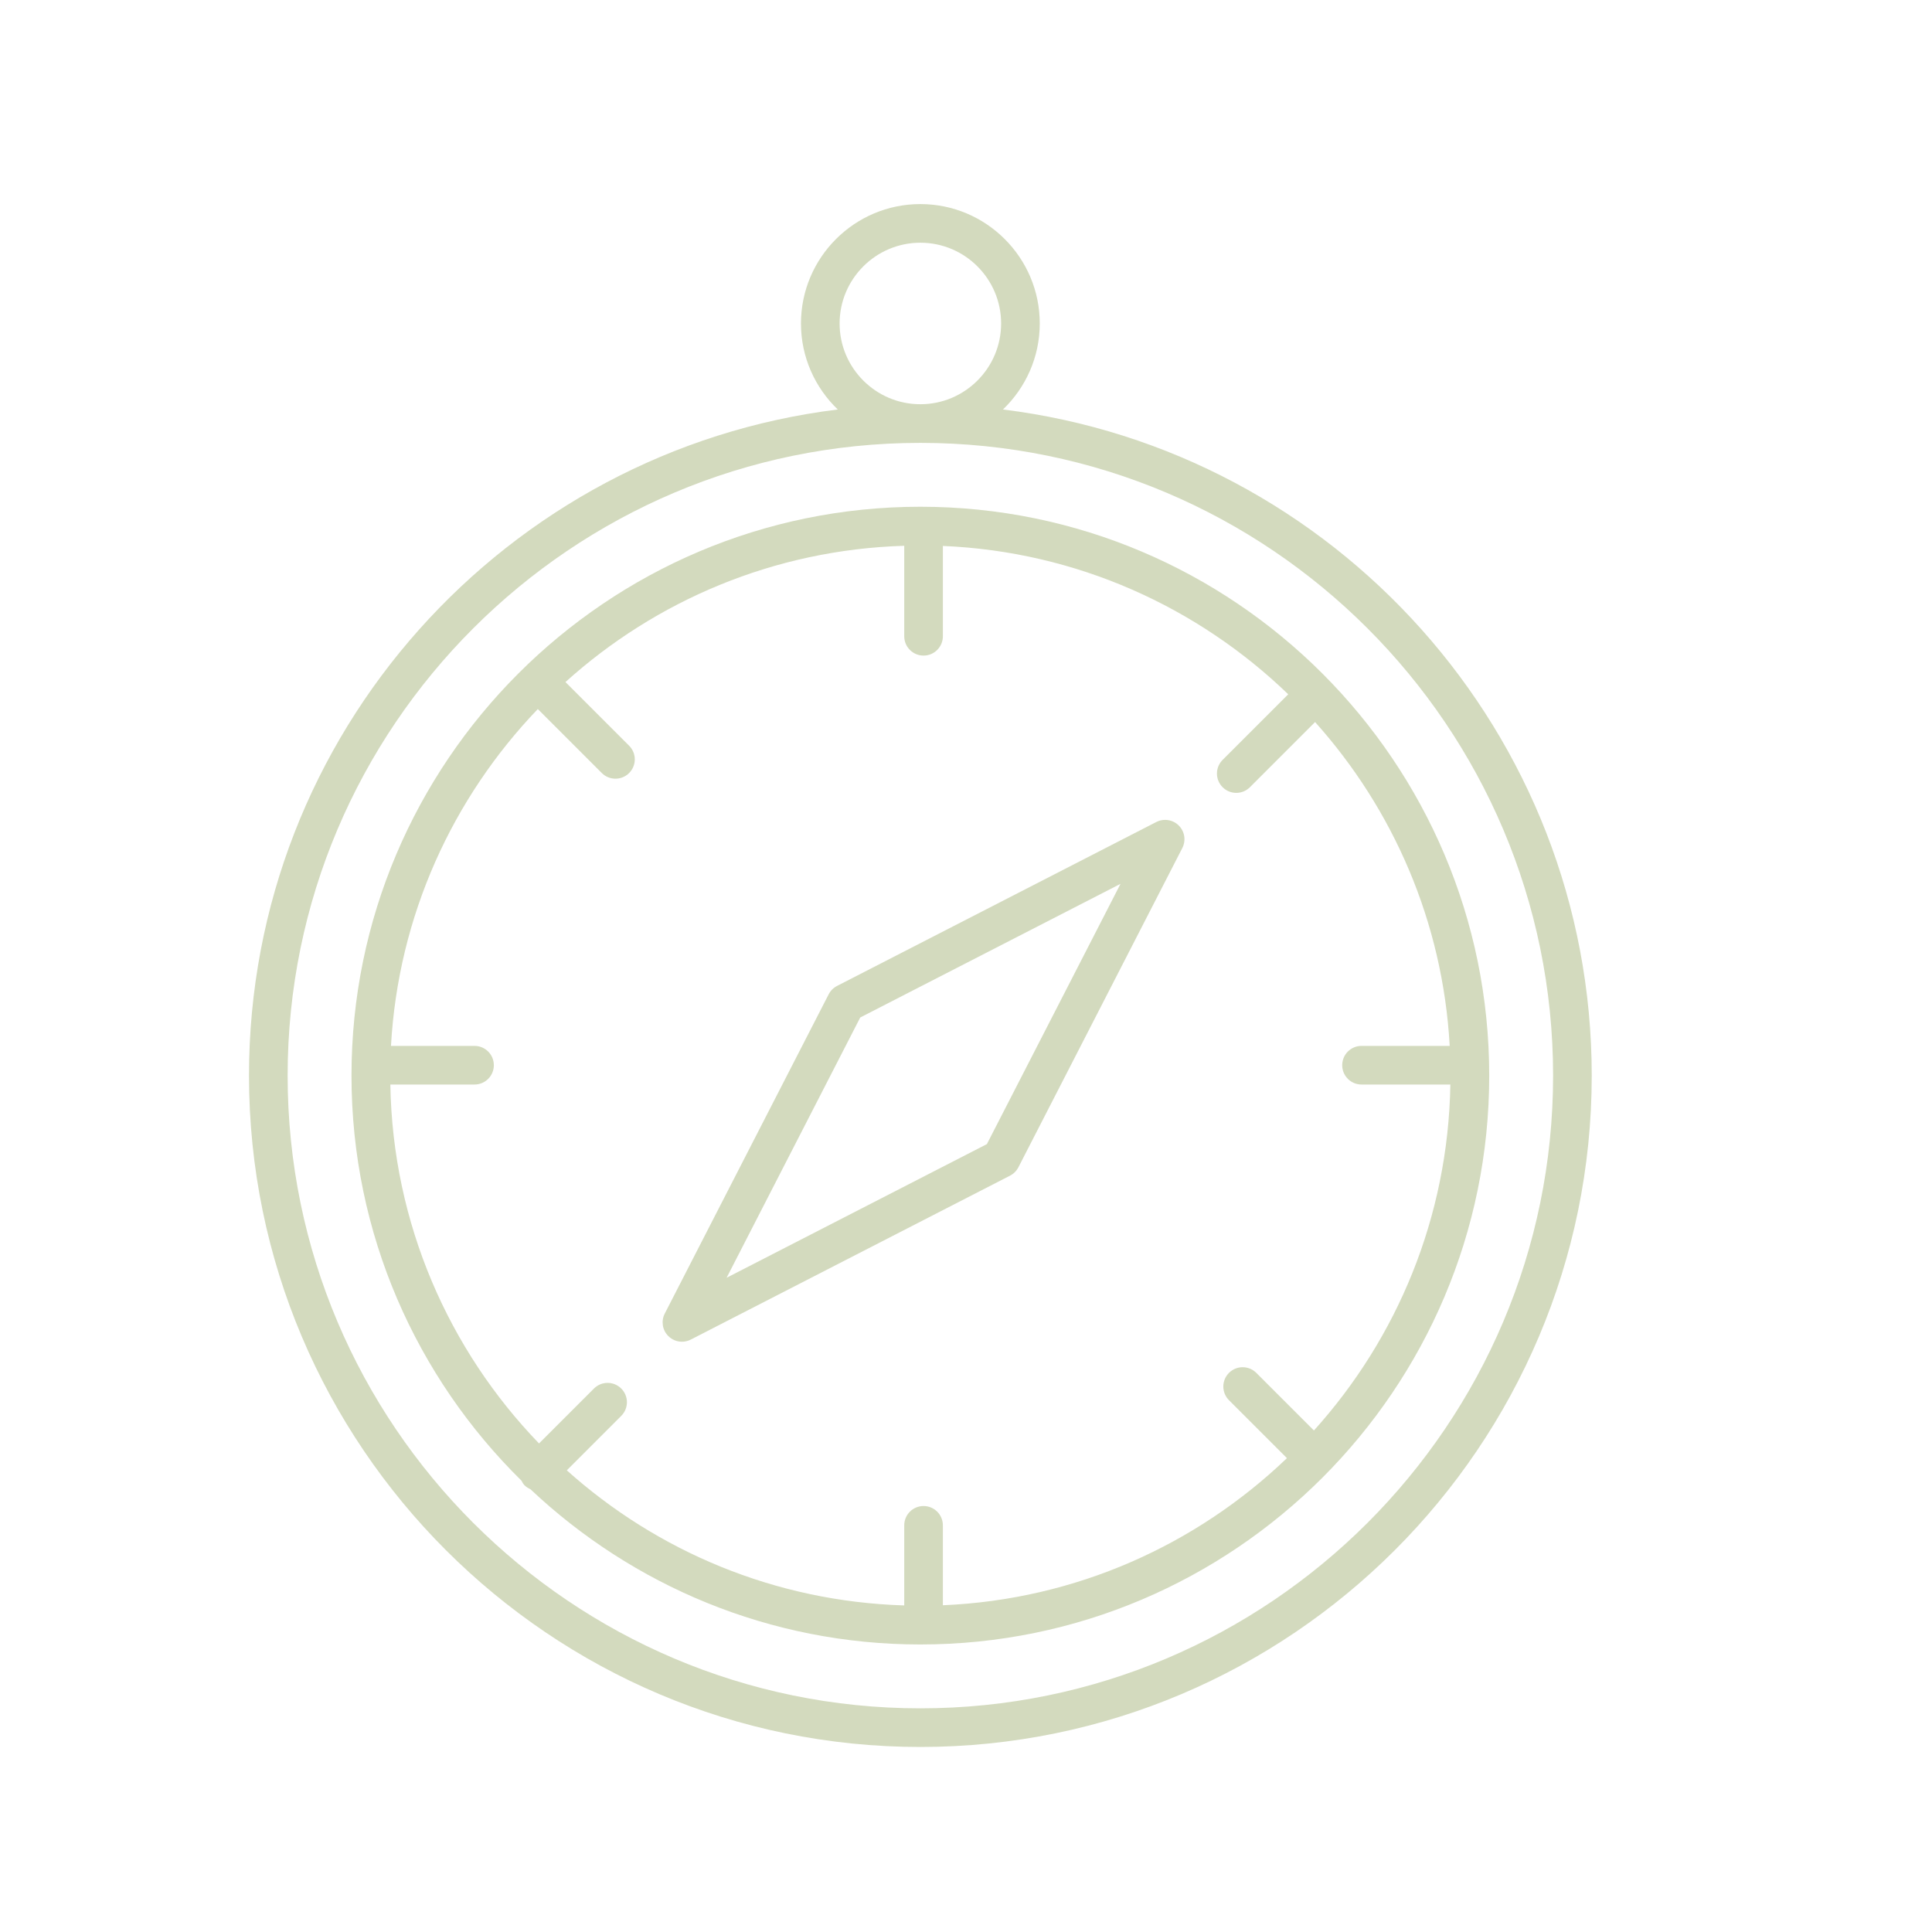 <?xml version="1.0" encoding="UTF-8"?> <svg xmlns="http://www.w3.org/2000/svg" xmlns:xlink="http://www.w3.org/1999/xlink" height="100px" width="100px" fill="#d3dabe" x="0px" y="0px" viewBox="0 0 100 100" style="enable-background:new 0 0 100 100;" xml:space="preserve"> <style type="text/css"> .st0{fill:none;stroke:#d3dabe;stroke-width:2;stroke-linecap:round;stroke-linejoin:round;stroke-miterlimit:10;} .st1{fill:none;stroke:#d3dabe;stroke-width:2;stroke-linecap:round;stroke-linejoin:round;stroke-dasharray:4,4;} .st2{fill:none;stroke:#d3dabe;stroke-width:2;stroke-linecap:round;stroke-linejoin:round;stroke-dasharray:3.018,6.035;} .st3{fill:none;stroke:#d3dabe;stroke-width:2;stroke-miterlimit:10;} </style> <path d="M12.888,55.673c0,19.161,15.589,34.75,34.75,34.75s34.75-15.589,34.75-34.75c0-17.713-13.325-32.363-30.475-34.478 c1.172-1.125,1.905-2.703,1.905-4.452c0-3.407-2.772-6.18-6.18-6.18s-6.18,2.772-6.18,6.18c0,1.749,0.733,3.327,1.905,4.452 C26.213,23.31,12.888,37.96,12.888,55.673z M43.458,16.743c0-2.305,1.875-4.18,4.18-4.18s4.18,1.875,4.18,4.18 s-1.875,4.18-4.18,4.18S43.458,19.048,43.458,16.743z M47.638,22.923c18.059,0,32.75,14.691,32.75,32.75s-14.691,32.75-32.75,32.75 s-32.75-14.691-32.75-32.75S29.579,22.923,47.638,22.923z"></path> <path d="M26.99,76.638c0.045,0.084,0.089,0.17,0.16,0.241c0.09,0.09,0.195,0.154,0.305,0.203c5.275,4.976,12.376,8.036,20.183,8.036 c16.236,0,29.444-13.209,29.444-29.444S63.874,26.229,47.638,26.229S18.193,39.438,18.193,55.673 C18.193,63.871,21.564,71.294,26.99,76.638z M27.837,36.7l3.312,3.312c0.195,0.195,0.451,0.293,0.707,0.293s0.512-0.098,0.707-0.293 c0.391-0.391,0.391-1.023,0-1.414l-3.295-3.295c4.675-4.22,10.805-6.851,17.535-7.053v4.683c0,0.553,0.448,1,1,1s1-0.447,1-1v-4.675 c6.928,0.291,13.197,3.164,17.875,7.678l-3.396,3.396c-0.391,0.391-0.391,1.023,0,1.414c0.195,0.195,0.451,0.293,0.707,0.293 s0.512-0.098,0.707-0.293l3.372-3.373c4.037,4.503,6.612,10.341,6.968,16.762h-4.564c-0.552,0-1,0.447-1,1s0.448,1,1,1h4.598 c-0.115,6.876-2.765,13.146-7.062,17.907l-2.982-2.982c-0.391-0.391-1.023-0.391-1.414,0s-0.391,1.023,0,1.414l2.999,2.999 c-4.671,4.477-10.912,7.324-17.808,7.614v-4.136c0-0.553-0.448-1-1-1s-1,0.447-1,1v4.145c-6.697-0.202-12.799-2.809-17.465-6.992 l2.818-2.819c0.391-0.391,0.391-1.023,0-1.414s-1.023-0.391-1.414,0l-2.842,2.842c-4.666-4.835-7.575-11.371-7.696-18.578h4.357 c0.552,0,1-0.447,1-1s-0.448-1-1-1h-4.324C20.613,47.387,23.44,41.286,27.837,36.7z"></path> <path d="M35.298,69.447c0.155,0,0.312-0.036,0.456-0.11l16.525-8.485c0.186-0.096,0.337-0.247,0.433-0.433l8.485-16.525 c0.198-0.387,0.125-0.857-0.183-1.164c-0.307-0.307-0.777-0.38-1.164-0.183l-16.525,8.485c-0.186,0.096-0.337,0.247-0.433,0.433 L34.408,67.99c-0.198,0.387-0.125,0.857,0.183,1.164C34.783,69.347,35.039,69.447,35.298,69.447z M44.526,52.665l13.472-6.918 l-6.917,13.472l-13.472,6.918L44.526,52.665z"></path> </svg> 